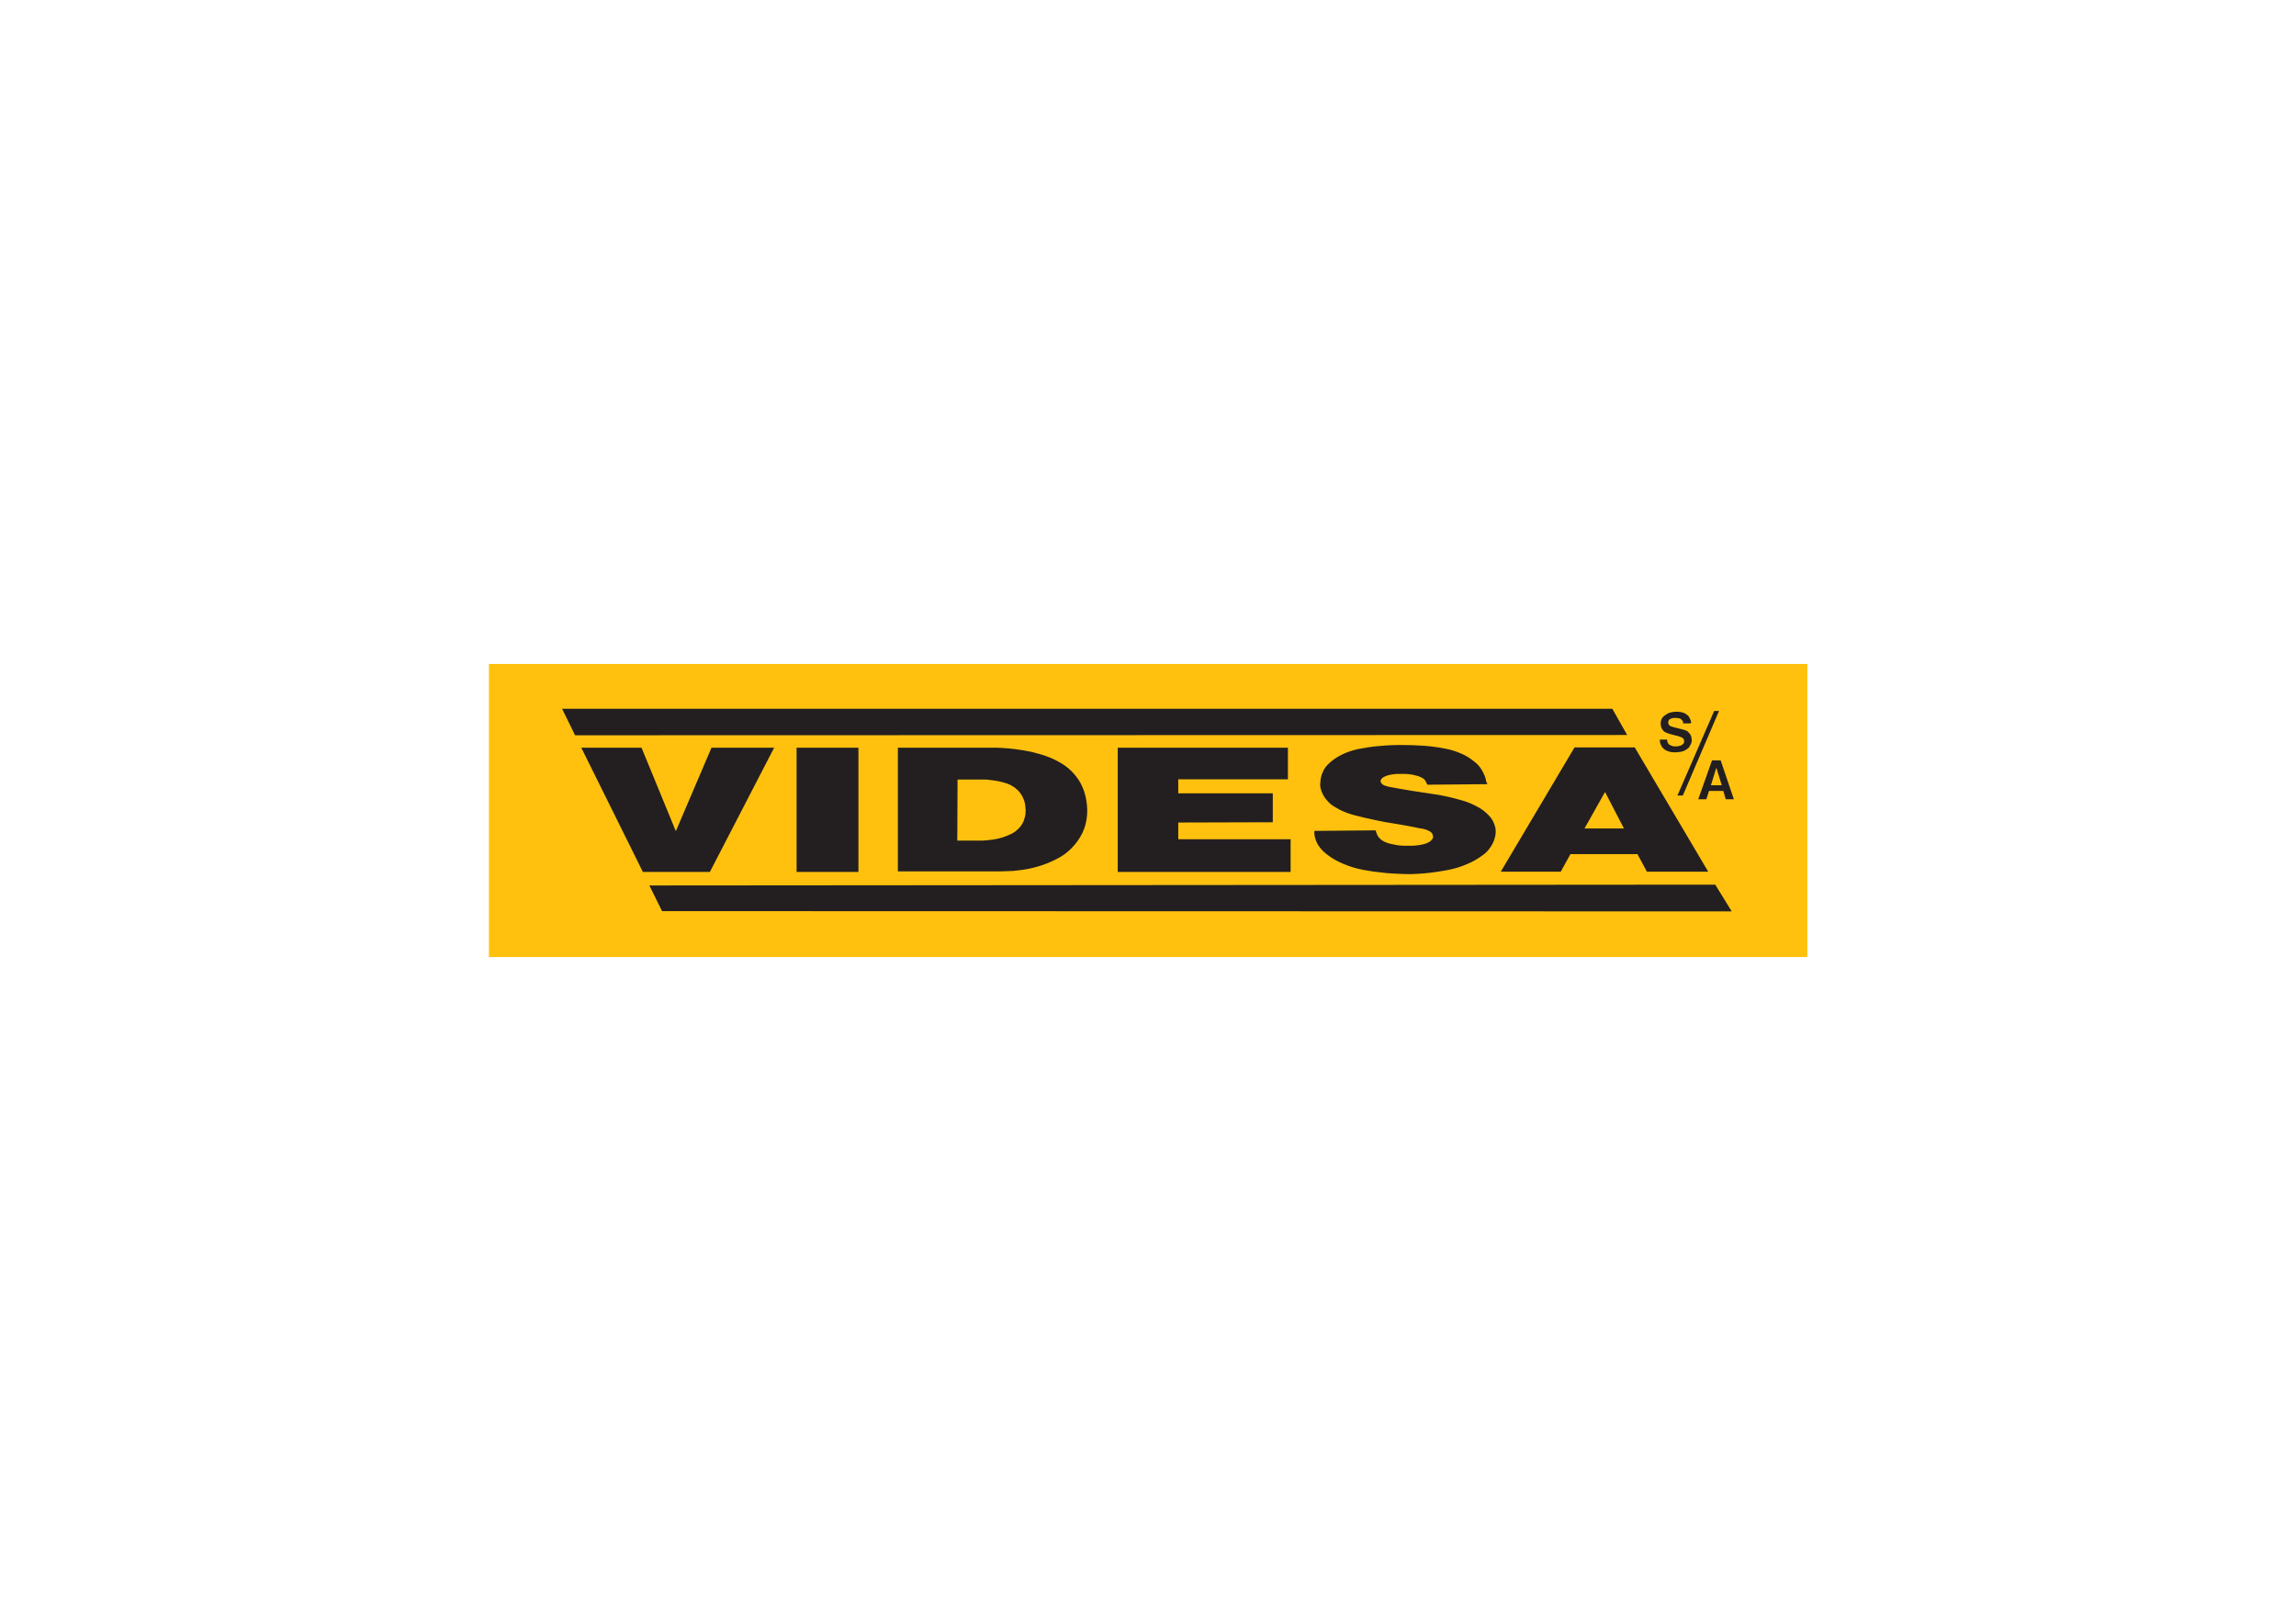 <?xml version="1.0" encoding="utf-8"?>
<!-- Generator: Adobe Illustrator 28.2.0, SVG Export Plug-In . SVG Version: 6.00 Build 0)  -->
<svg version="1.1" id="Calque_1" xmlns="http://www.w3.org/2000/svg" xmlns:xlink="http://www.w3.org/1999/xlink" x="0px" y="0px"
	 viewBox="0 0 850 600" style="enable-background:new 0 0 850 600;" xml:space="preserve">
<style type="text/css">
	.st0{fill:none;}
	.st1{fill:#FFC10E;}
	.st2{fill-rule:evenodd;clip-rule:evenodd;fill:#231F20;}
</style>
<g>
	<g id="fond">
		<path class="st0" d="M850,0H0v600h850V0L850,0z"/>
	</g>
	<g id="colors">
		<g>
			<rect x="181" y="245.8" class="st1" width="488.1" height="108.5"/>
			<path class="st2" d="M212.9,272.2l-4.8-9.8h388.8l5.5,9.7L212.9,272.2L212.9,272.2z M286.6,276.8l-23.8,46h-24.8l-22.8-46h22.3
				l12.7,30.9l13.2-30.9H286.6L286.6,276.8z M245.1,337.3l-4.7-9.5l394.6-0.3l6.1,9.9L245.1,337.3L245.1,337.3z M317.8,276.8v46
				h-22.9v-46H317.8z M354.5,288.6h8.4c0.7,0,1.3,0,2,0c0.7,0,1.3,0.1,2,0.2c1.1,0.1,2.1,0.3,3.2,0.5c1,0.2,1.8,0.5,2.8,0.8
				c1.1,0.4,1.9,0.9,2.8,1.5c0.8,0.6,1.4,1.2,2,2c0.6,0.8,1,1.6,1.4,2.6c0.4,1.2,0.5,2.2,0.6,3.5c0,1,0,1.8-0.3,2.8
				c-0.2,0.8-0.4,1.5-0.8,2.2c-0.5,0.9-1,1.6-1.8,2.3c-0.8,0.8-1.6,1.3-2.6,1.8c-1,0.5-1.9,0.8-3,1.2c-1.2,0.4-2.2,0.6-3.5,0.8
				c-0.9,0.1-1.7,0.2-2.6,0.3c-0.9,0.1-1.7,0.1-2.6,0.1h-8.1L354.5,288.6L354.5,288.6z M332.4,276.8h34.9c1.4,0,2.5,0,3.8,0.1
				c1.6,0.1,2.9,0.2,4.5,0.4c2.3,0.3,4.2,0.6,6.5,1.1c2,0.5,3.8,1,5.7,1.7c2.4,0.9,4.3,1.9,6.4,3.3c1.8,1.3,3.1,2.6,4.4,4.3
				c1.3,1.7,2.1,3.4,2.8,5.4c0.7,2.2,1,4.2,1.1,6.6c0,1.7-0.1,3.2-0.5,4.9c-0.3,1.5-0.8,2.7-1.4,4c-1.1,2.1-2.3,3.8-4,5.5
				c-1.7,1.7-3.4,2.9-5.6,4c-2.2,1.1-4.1,1.9-6.5,2.6c-2.6,0.8-4.8,1.2-7.4,1.5c-1.4,0.2-2.7,0.3-4.1,0.3c-1.9,0.1-3.4,0.1-5.3,0.1
				h-35.3L332.4,276.8L332.4,276.8z M436.2,304.5v6.2h41.6v12.1h-64v-46h63v11.7h-40.6v5.2h35v10.7L436.2,304.5L436.2,304.5z
				 M550.6,290.3l-22.2,0.2c0-0.1-0.1-0.2-0.2-0.4c0-0.1-0.1-0.2-0.1-0.3c-0.2-0.3-0.3-0.6-0.5-0.9c-0.2-0.2-0.3-0.4-0.6-0.6
				c-0.4-0.3-0.8-0.5-1.3-0.7c-0.6-0.3-1.2-0.4-1.9-0.6c-0.8-0.2-1.4-0.3-2.2-0.4c-0.8-0.1-1.5-0.1-2.3-0.1c-0.7,0-1.3,0-1.9,0
				c-0.7,0-1.3,0.1-2,0.2c-0.6,0.1-1.2,0.2-1.8,0.4c-0.5,0.2-0.9,0.3-1.4,0.6c-0.3,0.2-0.6,0.4-0.8,0.7c-0.1,0.2-0.2,0.4-0.3,0.6
				c0,0.3,0,0.5,0.2,0.8c0.2,0.3,0.4,0.5,0.7,0.7c0.4,0.2,0.7,0.4,1.2,0.5c0.6,0.2,1.1,0.3,1.7,0.4c0.2,0,0.4,0.1,0.6,0.1
				c1,0.2,1.8,0.3,2.7,0.5c0.6,0.1,1.2,0.2,1.8,0.3c1,0.2,1.8,0.3,2.9,0.5l7.3,1.1c2.1,0.3,3.9,0.6,6,1.1c2,0.5,3.7,0.9,5.7,1.5
				c1.9,0.6,3.5,1.3,5.3,2.3c1.5,0.8,2.6,1.7,3.8,2.9c1.1,1.1,1.8,2.2,2.3,3.7c0.5,1.3,0.5,2.6,0.3,3.9c-0.3,1.5-0.8,2.8-1.6,4
				c-0.9,1.4-1.8,2.4-3.1,3.3c-1.9,1.4-3.6,2.4-5.8,3.3c-2.3,1-4.3,1.6-6.7,2.1c-3.1,0.6-5.8,1-8.9,1.3c-3.3,0.3-6.2,0.4-9.5,0.2
				c-2.3-0.1-4.3-0.2-6.6-0.5c-2.2-0.2-4.1-0.5-6.3-0.9c-2.8-0.5-5.2-1.2-7.8-2.3c-2.3-1-4.2-2-6.2-3.6c-1.3-1-2.3-2.1-3.2-3.5
				c-0.7-1.2-1.1-2.4-1.3-3.8c0-0.1,0-0.2,0-0.3c0-0.3,0-0.6,0-1l22.7-0.2c0,0.1,0.1,0.2,0.1,0.4c0,0.1,0,0.2,0.1,0.3
				c0.1,0.5,0.3,0.9,0.6,1.4c0.2,0.3,0.4,0.6,0.6,0.8c0.5,0.5,1,0.9,1.6,1.2c0.8,0.4,1.6,0.7,2.5,0.9c0.9,0.2,1.6,0.3,2.5,0.5
				c0.9,0.1,1.7,0.2,2.7,0.2c0.9,0,1.6,0,2.5,0c0.9,0,1.7-0.1,2.6-0.2c0.9-0.1,1.6-0.3,2.4-0.5c0.7-0.2,1.2-0.5,1.8-0.8
				c0.4-0.3,0.7-0.6,1-1c0.2-0.3,0.3-0.6,0.2-1c0-0.4-0.1-0.7-0.3-1c-0.2-0.3-0.4-0.5-0.8-0.8c-0.4-0.2-0.8-0.4-1.3-0.6
				c-0.7-0.2-1.2-0.4-1.9-0.5c-0.1,0-0.2,0-0.3,0c-1.4-0.3-2.6-0.5-4-0.8c-0.3-0.1-0.7-0.1-1-0.2c-1.7-0.3-3-0.5-4.7-0.8
				c-1.2-0.2-2.3-0.4-3.6-0.6c-1.1-0.2-2-0.4-3-0.6c-1.5-0.3-2.7-0.6-4.1-0.9c-1.3-0.3-2.4-0.6-3.7-0.9c-1.5-0.4-2.8-0.8-4.2-1.4
				c-1.3-0.5-2.3-1.1-3.5-1.8c-1-0.6-1.8-1.2-2.5-2c-0.7-0.8-1.3-1.5-1.8-2.5c-0.4-0.8-0.7-1.5-0.9-2.4c-0.2-0.8-0.2-1.5-0.1-2.3
				c0.1-1.4,0.4-2.6,1-3.9c0.5-1.2,1.2-2,2.1-2.9c1.5-1.4,3-2.4,4.8-3.3c2-1,3.9-1.6,6.1-2.1c2.7-0.5,4.9-0.9,7.6-1.1
				c3-0.3,5.6-0.4,8.6-0.4c3,0,5.4,0.1,8.4,0.3c2.6,0.2,4.8,0.5,7.4,1c2.3,0.4,4.1,1,6.2,1.9c1.9,0.8,3.4,1.8,5,3.1
				c1.1,0.9,1.9,1.8,2.6,3c0.7,1.2,1.2,2.3,1.5,3.6c0,0.2,0.1,0.5,0.1,0.7C550.5,289.7,550.6,290,550.6,290.3L550.6,290.3z
				 M586.6,306.7l7.6-13.5l7,13.5H586.6L586.6,306.7z M581.4,316.2l-3.6,6.5h-22.2l27.3-46h22.3l27.2,46h-22.7l-3.5-6.5H581.4z
				 M625.8,267.8h-2.7c0-0.1,0-0.1,0-0.2c0-0.1,0-0.1,0-0.2c0-0.2-0.1-0.4-0.2-0.5c-0.1-0.2-0.2-0.3-0.3-0.4
				c-0.2-0.2-0.3-0.3-0.5-0.4c-0.2-0.1-0.4-0.2-0.6-0.2s-0.4-0.1-0.7-0.1c-0.2,0-0.5,0-0.7,0c-0.2,0-0.3,0-0.5,0
				c-0.2,0-0.3,0-0.5,0.1c-0.2,0-0.3,0.1-0.4,0.1c-0.2,0.1-0.3,0.1-0.4,0.2c-0.2,0.1-0.3,0.2-0.4,0.3c-0.1,0.1-0.2,0.2-0.2,0.4
				c0,0.1-0.1,0.2-0.1,0.3c0,0.1,0,0.2,0,0.4c0,0.2,0.1,0.4,0.2,0.6c0.1,0.2,0.2,0.3,0.3,0.4c0.2,0.1,0.3,0.2,0.5,0.3
				c0.3,0.1,0.6,0.2,1,0.3l1.9,0.5c0.5,0.1,0.8,0.2,1.3,0.3c0.3,0.1,0.6,0.2,1,0.3c0.3,0.1,0.5,0.2,0.7,0.3c0.2,0.1,0.4,0.3,0.6,0.5
				c0.2,0.2,0.4,0.4,0.5,0.6c0.2,0.2,0.3,0.5,0.4,0.7c0.1,0.2,0.2,0.5,0.2,0.8c0,0.3,0.1,0.5,0.1,0.8c0,0.3,0,0.5-0.1,0.8
				s-0.1,0.5-0.3,0.8c-0.2,0.3-0.3,0.6-0.5,0.9c-0.2,0.3-0.4,0.5-0.7,0.7c-0.3,0.2-0.6,0.4-0.9,0.6c-0.4,0.2-0.7,0.3-1.1,0.4
				c-0.4,0.1-0.7,0.2-1,0.2c-0.4,0-0.7,0.1-1.2,0.1c-0.3,0-0.6,0-1,0c-0.3,0-0.6-0.1-1-0.1c-0.4-0.1-0.7-0.2-1-0.3
				c-0.3-0.1-0.6-0.2-0.9-0.4c-0.3-0.2-0.6-0.4-0.8-0.6c-0.3-0.3-0.5-0.5-0.7-0.9c-0.2-0.3-0.3-0.6-0.4-0.9c-0.1-0.3-0.2-0.6-0.2-1
				c0-0.1,0-0.1,0-0.2c0-0.1,0-0.2,0-0.3h2.7c0,0.1,0,0.2,0,0.2c0,0.1,0,0.1,0,0.2c0,0.2,0.1,0.4,0.2,0.7c0.1,0.2,0.2,0.4,0.3,0.5
				c0.2,0.2,0.3,0.3,0.5,0.4c0.2,0.1,0.4,0.2,0.7,0.3c0.2,0.1,0.5,0.1,0.7,0.2c0.3,0,0.5,0,0.8,0c0.2,0,0.3,0,0.5,0
				c0.2,0,0.3,0,0.5-0.1c0.2,0,0.3-0.1,0.5-0.1c0.2,0,0.3-0.1,0.5-0.2c0.2-0.1,0.3-0.2,0.5-0.3c0.1-0.1,0.2-0.2,0.3-0.3
				c0.1-0.1,0.2-0.2,0.2-0.4c0-0.1,0.1-0.3,0.1-0.4c0-0.2,0-0.4-0.1-0.6c0-0.1-0.1-0.3-0.2-0.4c-0.1-0.1-0.3-0.3-0.4-0.4
				c-0.2-0.1-0.5-0.2-0.7-0.3c-0.3-0.1-0.6-0.2-0.9-0.3c-0.5-0.1-1-0.3-1.6-0.4c-0.4-0.1-0.7-0.2-1.1-0.3c-0.3-0.1-0.6-0.2-1-0.3
				c-0.3-0.1-0.5-0.2-0.7-0.3c-0.2-0.1-0.4-0.2-0.6-0.3c-0.2-0.2-0.5-0.4-0.6-0.6c-0.2-0.2-0.3-0.5-0.5-0.8
				c-0.1-0.3-0.2-0.5-0.2-0.8c-0.1-0.3-0.1-0.5-0.1-0.8c0-0.4,0-0.6,0.1-1c0.1-0.3,0.2-0.6,0.3-0.8c0.1-0.3,0.3-0.5,0.5-0.7
				c0.2-0.2,0.4-0.4,0.7-0.6c0.3-0.2,0.6-0.4,0.9-0.6c0.3-0.2,0.7-0.3,1-0.4c0.3-0.1,0.6-0.1,0.9-0.2c0.4,0,0.7-0.1,1.1-0.1
				c0.3,0,0.7,0,1,0c0.3,0,0.6,0.1,1,0.1c0.3,0.1,0.6,0.2,1,0.3c0.3,0.1,0.5,0.2,0.8,0.4c0.3,0.2,0.5,0.4,0.8,0.6
				c0.2,0.2,0.4,0.4,0.5,0.7s0.3,0.5,0.4,0.8c0.1,0.3,0.2,0.6,0.3,1c0,0.1,0,0.1,0,0.2C625.8,267.7,625.8,267.7,625.8,267.8
				L625.8,267.8z M634.6,263.2h1.8L623,294.5h-2L634.6,263.2L634.6,263.2z M637.4,290.7h-4l2-6.5L637.4,290.7z M638,292.8h-5.3
				l-1,3.1h-3l5.1-14.4h3.2l4.9,14.4h-3L638,292.8L638,292.8z"/>
		</g>
	</g>
</g>
</svg>
